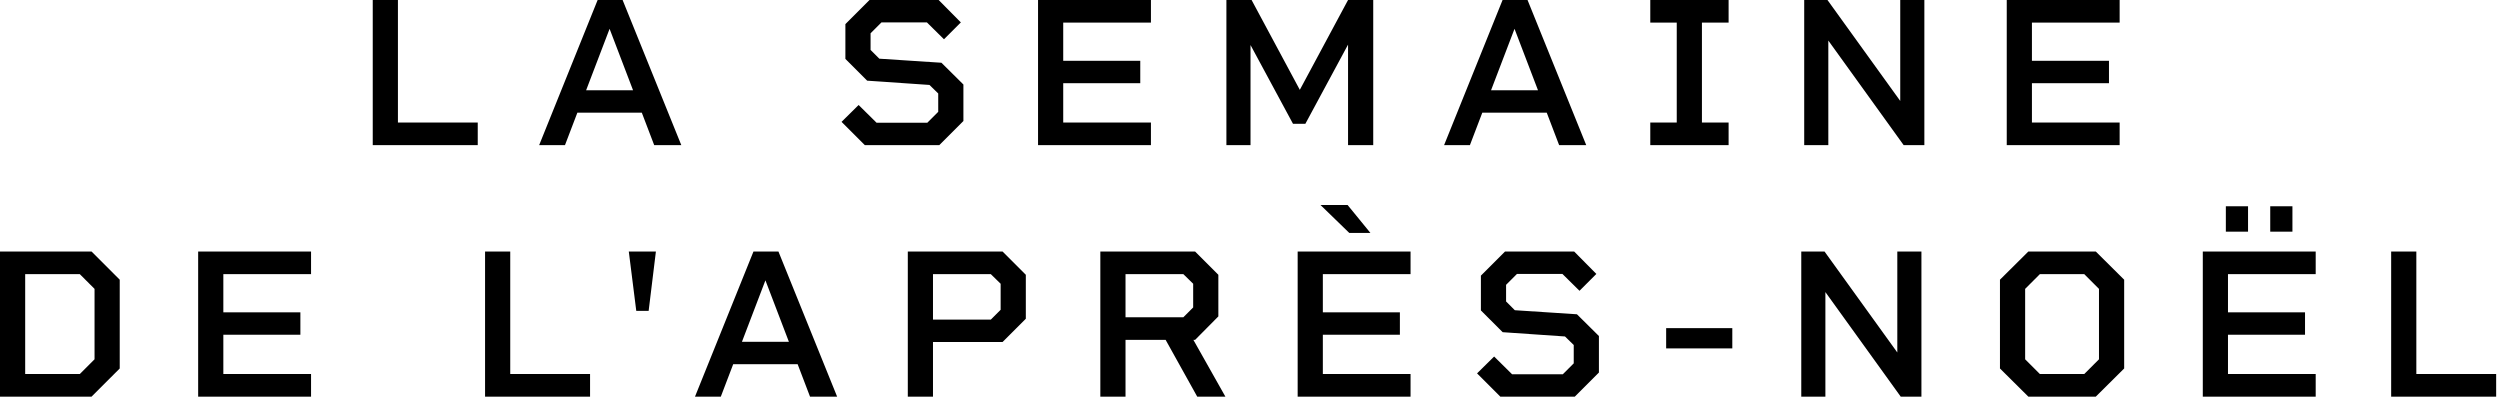 <svg width="328" height="53" viewBox="0 0 328 53" fill="none" xmlns="http://www.w3.org/2000/svg">
<path d="M52.208 16.072H62.68V19.04H48.904V3.88622e-05H52.208V16.072ZM85.83 19.04L84.206 14.784H75.75L74.126 19.04H70.738L78.41 3.88622e-05H81.686L89.386 19.04H85.83ZM76.898 11.844H83.058L79.978 3.78L76.898 11.844ZM123.515 8.232L126.399 11.088V15.876L123.235 19.04H113.463L110.411 15.988L112.651 13.776L115.003 16.1H121.667L123.095 14.672V12.264L121.947 11.144L113.771 10.584L110.915 7.728V3.164L114.079 3.88622e-05H123.151L126.063 2.94L123.851 5.152L121.611 2.94H115.647L114.219 4.368V6.552L115.367 7.7L123.515 8.232ZM151.003 2.968H139.495V7.98H149.603V10.92H139.495V16.072H151.003V19.04H136.191V3.88622e-05H151.003V2.968ZM180.168 3.88622e-05V19.04H176.864V5.852L171.264 16.24H169.64L164.068 5.908V19.04H160.904V3.88622e-05H164.208L170.536 11.788L176.864 3.88622e-05H180.168ZM204.557 19.04L202.933 14.784H194.477L192.853 19.04H189.465L197.137 3.88622e-05H200.413L208.113 19.04H204.557ZM195.625 11.844H201.785L198.705 3.78L195.625 11.844ZM226.793 2.968H223.293V16.072H226.793V19.04H216.517V16.072H219.989V2.968H216.517V3.88622e-05H226.793V2.968ZM249.312 3.88622e-05H252.476V19.04H249.76L239.876 5.32V19.04H236.712V3.88622e-05H239.764L249.312 13.244V3.88622e-05ZM278.097 2.968H266.589V7.98H276.697V10.92H266.589V16.072H278.097V19.04H263.285V3.88622e-05H278.097V2.968ZM12.012 33L15.708 36.696V48.344L12.012 52.04H-4.96209e-05V33H12.012ZM12.404 47.14V37.9L10.472 35.968H3.304V49.072H10.472L12.404 47.14ZM40.81 35.968H29.302V40.98H39.41V43.92H29.302V49.072H40.81V52.04H25.998V33H40.81V35.968ZM66.944 49.072H77.416V52.04H63.64V33H66.944V49.072ZM83.478 40.784L82.498 33H86.054L85.102 40.784H83.478ZM106.275 52.04L104.651 47.784H96.195L94.571 52.04H91.183L98.855 33H102.131L109.831 52.04H106.275ZM97.343 44.844H103.503L100.423 36.78L97.343 44.844ZM131.536 33L134.588 36.052V41.82L131.536 44.872H122.408V52.04H119.104V33H131.536ZM129.996 41.932L131.284 40.644V37.228L129.996 35.968H122.408V41.932H129.996ZM160.772 52.04H157.076L152.932 44.592H147.668V52.04H144.364V33H156.796L159.848 36.052V41.512L156.796 44.592H156.572L160.772 52.04ZM147.668 35.968V41.624H155.256L156.544 40.336V37.228L155.256 35.968H147.668ZM179.801 30.564H177.029L173.249 26.896H176.805L179.801 30.564ZM185.065 35.968H173.557V40.98H183.665V43.92H173.557V49.072H185.065V52.04H170.253V33H185.065V35.968ZM206.894 41.232L209.778 44.088V48.876L206.614 52.04H196.842L193.79 48.988L196.03 46.776L198.382 49.1H205.046L206.474 47.672V45.264L205.326 44.144L197.15 43.584L194.294 40.728V36.164L197.458 33H206.53L209.442 35.94L207.23 38.152L204.99 35.94H199.026L197.598 37.368V39.552L198.746 40.7L206.894 41.232ZM218.599 45.712V43.052H227.279V45.712H218.599ZM248.927 33H252.091V52.04H249.375L239.491 38.32V52.04H236.327V33H239.379L248.927 46.244V33ZM274.967 33L278.691 36.696V48.344L274.967 52.04H266.119L262.395 48.344V36.696L266.119 33H274.967ZM273.455 49.072L275.387 47.14V37.9L273.455 35.968H267.631L265.699 37.9V47.14L267.631 49.072H273.455ZM294.943 27.064V30.396H292.031V27.064H294.943ZM300.767 27.064V30.396H297.855V27.064H300.767ZM303.819 35.968H292.311V40.98H302.419V43.92H292.311V49.072H303.819V52.04H289.007V33H303.819V35.968ZM317.024 49.072H327.496V52.04H313.72V33H317.024V49.072Z" fill="black"/>
</svg>

